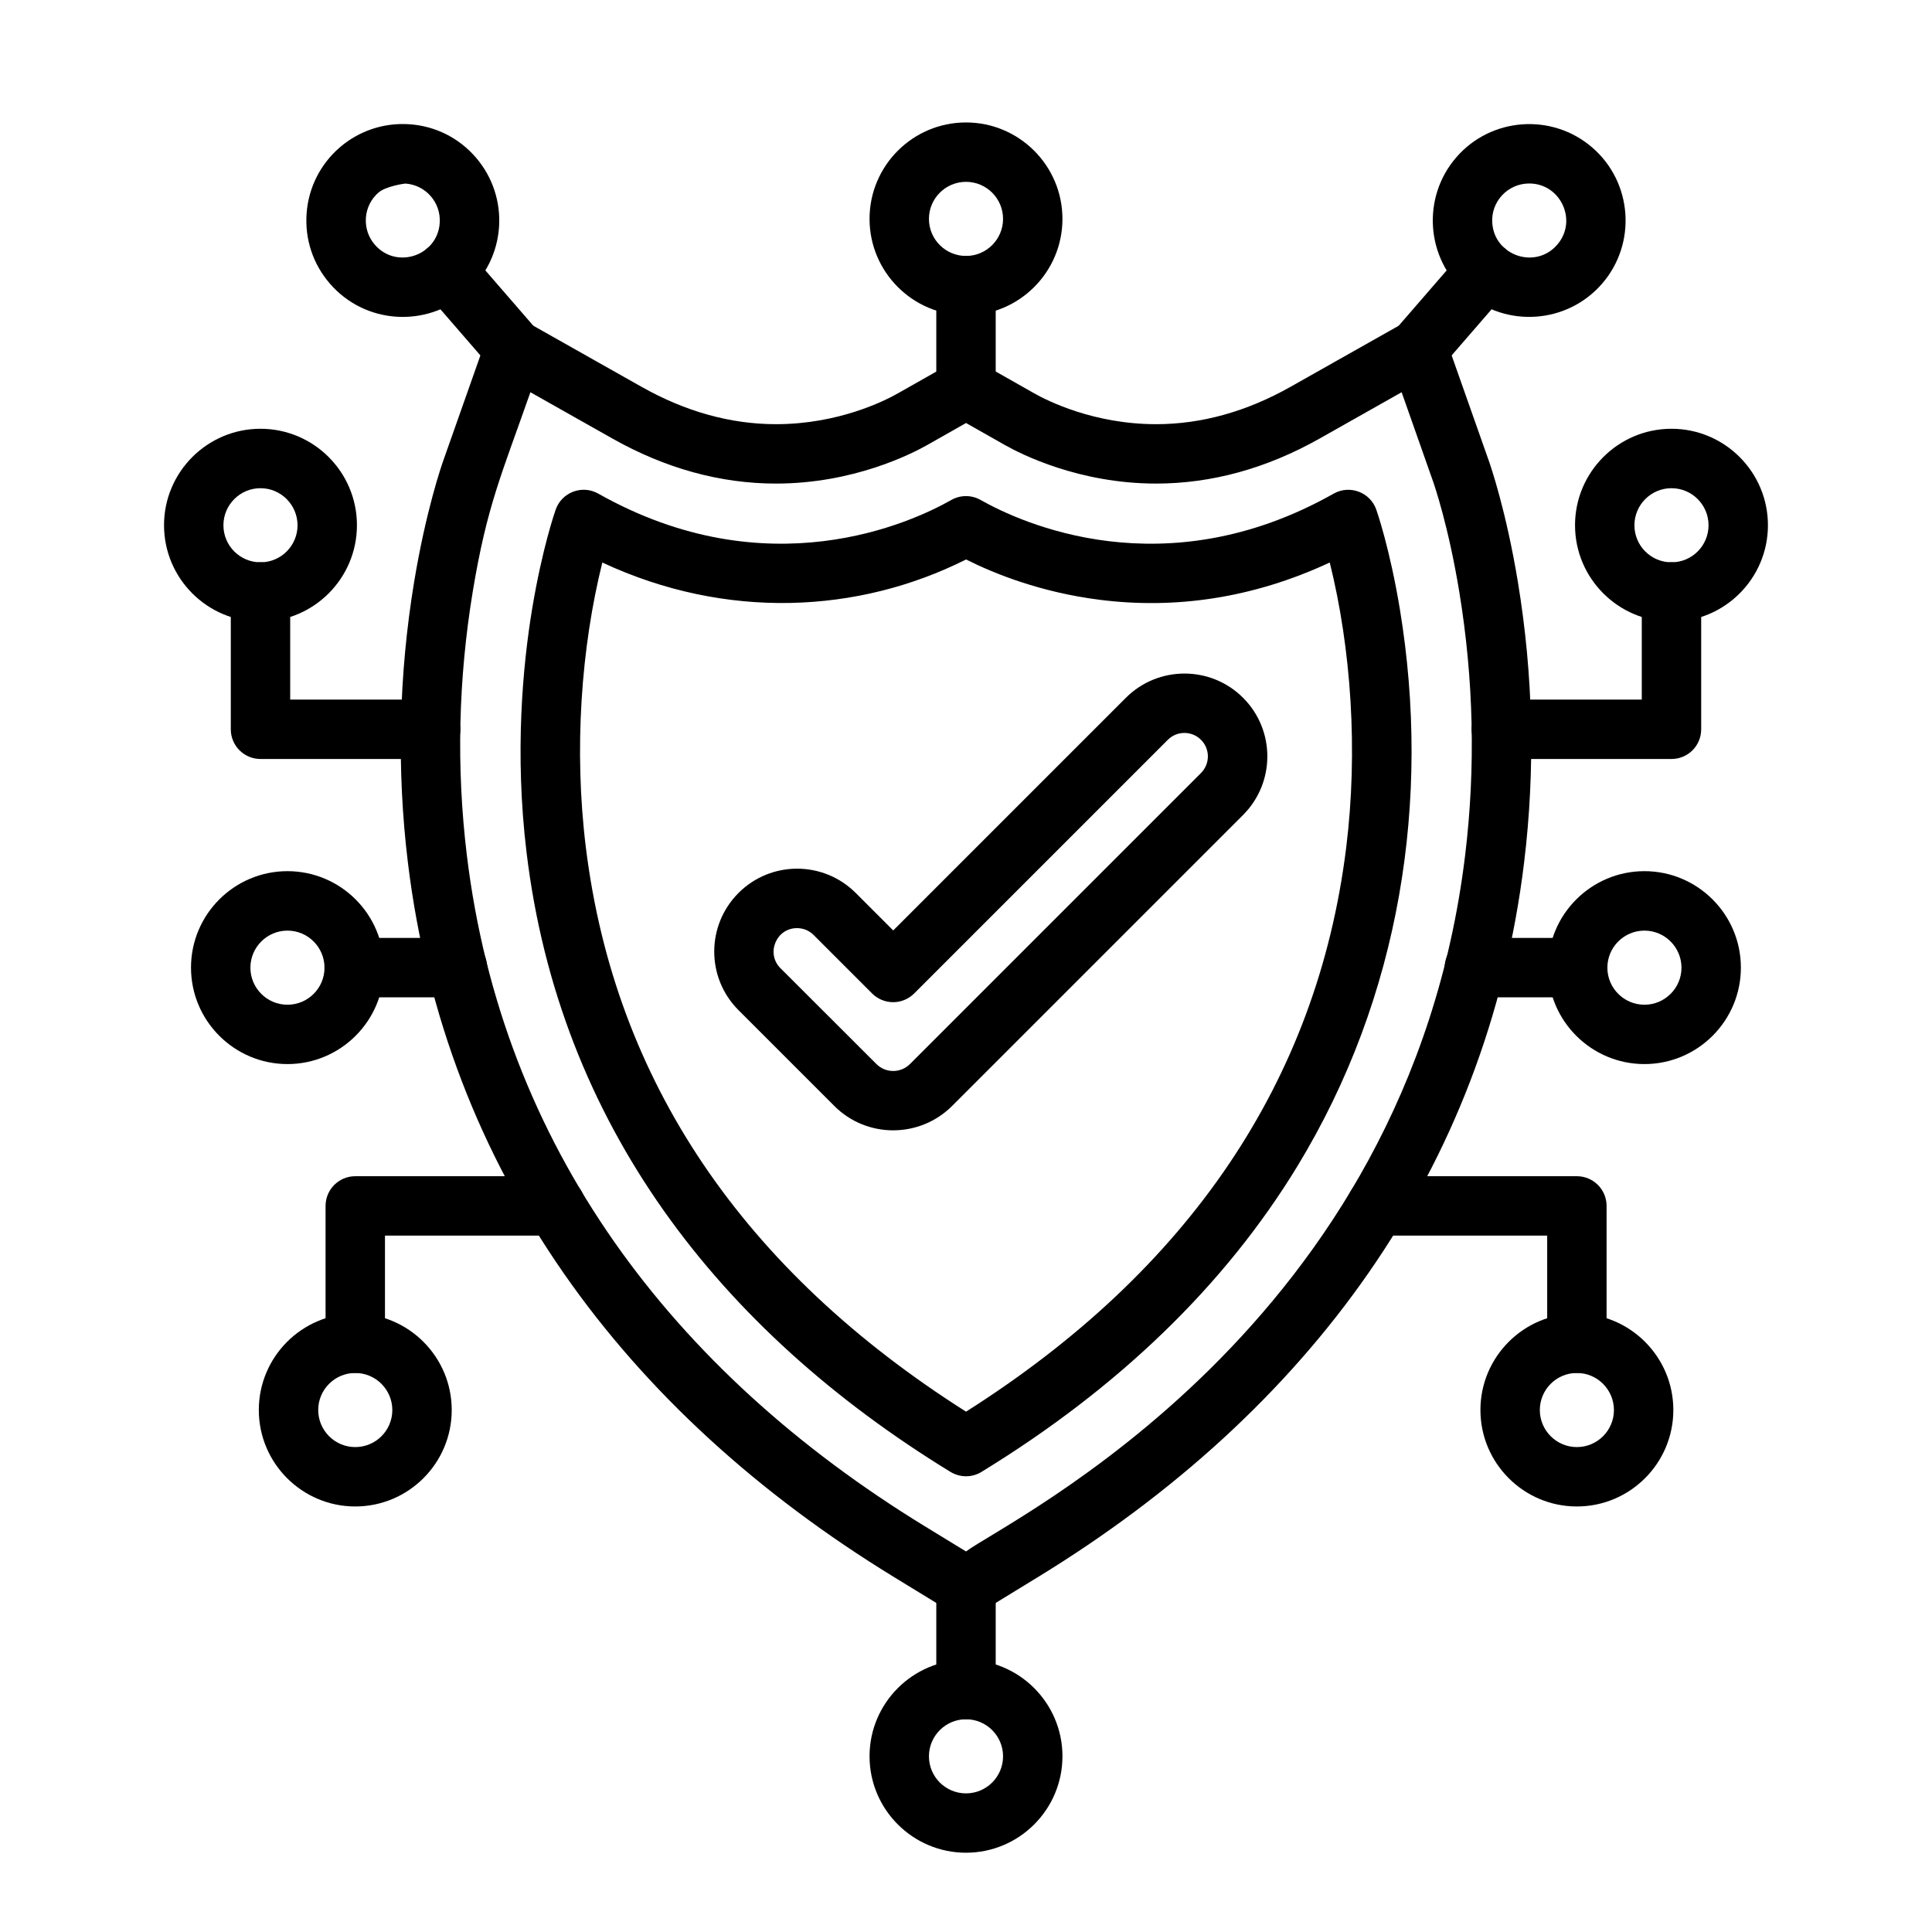 <?xml version="1.0" encoding="UTF-8"?>
<!-- Uploaded to: SVG Find, www.svgrepo.com, Generator: SVG Find Mixer Tools -->
<svg fill="#000000" width="800px" height="800px" version="1.1" viewBox="144 144 512 512" xmlns="http://www.w3.org/2000/svg">
 <g>
  <path d="m395.89 571.1-15.023-9.195c-71.363-43.684-118.87-107.64-128.78-189.4-2.981-24.574-2.406-49.562 1.664-74.305 3.098-18.723 7.219-30.691 7.676-31.992l11.41-32.34c1.625-4.594 7-6.648 11.293-4.227l29.867 16.859c11.656 6.582 23.648 9.914 35.645 9.914 16.613 0 28.918-6.242 32.301-8.168l14.191-8.039c2.406-1.367 5.359-1.367 7.766 0l14.191 8.039c3.383 1.914 15.699 8.168 32.301 8.168 11.992 0 23.988-3.332 35.629-9.914l29.867-16.859c4.254-2.394 9.664-0.391 11.293 4.227l11.41 32.352c0.457 1.301 4.578 13.27 7.66 31.973 4.086 24.742 4.644 49.742 1.664 74.305-9.875 81.574-57.223 145.6-128.78 189.4l-15.023 9.195c-2.519 1.555-5.68 1.555-8.219 0.008zm-6.801-22.621 10.914 6.672c11.082-8.273 117.07-58.953 132.28-184.55 2.797-23.09 2.262-46.582-1.574-69.855-2.863-17.379-6.57-28.137-6.984-29.309l-8.277-23.492-21.699 12.254c-14.051 7.934-28.633 11.953-43.371 11.953-20.461 0-35.836-7.816-40.066-10.211l-10.301-5.84-10.301 5.84c-4.227 2.394-19.602 10.211-40.066 10.211-14.738 0-29.332-4.019-43.383-11.953l-21.699-12.254c-7.598 21.711-11.5 30.012-15.273 52.801-3.836 23.273-4.371 46.766-1.574 69.855 9.332 76.98 54.172 136.74 121.38 177.88z"/>
  <path d="m395.89 534.07c-61.605-37.711-103.68-92.371-112.34-164.1-3.215-26.535-0.977-49.73 1.457-64.508 2.668-16.145 6.113-26.004 6.258-26.418 1.625-4.594 7-6.648 11.293-4.227 44.879 25.34 82.953 7.688 93.555 1.68 2.406-1.367 5.359-1.367 7.766 0 10.602 6.012 48.691 23.66 93.555-1.68 4.293-2.418 9.691-0.34 11.293 4.227 0.145 0.418 3.59 10.277 6.258 26.418 8.285 50.344 0.195 102.7-27.215 147.68-19.176 31.453-47.324 58.68-83.668 80.926-2.406 1.504-5.609 1.582-8.211-0.004zm-92.266-241c-5.594 22.477-7.598 49.535-4.344 75.684 7.66 61.594 41.547 111.82 100.73 149.35 59.188-37.527 93.074-87.754 100.73-149.35 3.215-25.809 1.312-52.969-4.344-75.684-20.449 9.535-41.094 12.398-60.918 9.887-15.699-1.977-27.98-6.934-35.461-10.691-28.5 14.32-63.57 16.129-96.402 0.805z"/>
  <path d="m365.12 437.11-25.406-25.406c-8.559-8.559-8.598-22.438 0-31.062 8.559-8.559 22.438-8.598 31.062 0l9.938 9.938 61.66-61.66c8.559-8.559 22.492-8.559 31.051 0 8.559 8.559 8.598 22.438 0 31.062l-77.125 77.125c-8.676 8.629-22.637 8.551-31.18 0.004zm11.133-11.133c2.457 2.457 6.438 2.457 8.898 0l77.125-77.125c2.406-2.406 2.457-6.336 0-8.793-2.406-2.406-6.336-2.457-8.793 0l-67.227 67.227c-1.469 1.469-3.473 2.301-5.566 2.301-2.082 0-4.086-0.832-5.566-2.301l-15.504-15.504c-1.172-1.172-2.731-1.82-4.398-1.82-5.555 0-8.273 6.738-4.398 10.613z"/>
  <path d="m586.96 308.75c-14.09 0-25.562-11.461-25.562-25.562 0-14.09 11.461-25.562 25.562-25.562 14.09 0 25.562 11.461 25.562 25.562 0 14.102-11.461 25.562-25.562 25.562zm0-35.371c-5.41 0-9.82 4.398-9.82 9.82 0 5.426 4.398 9.82 9.82 9.82 5.426 0 9.82-4.398 9.82-9.82 0.004-5.422-4.406-9.82-9.82-9.82z"/>
  <path d="m586.96 345.14h-45.086c-4.344 0-7.871-3.523-7.871-7.871 0-4.344 3.523-7.871 7.871-7.871h37.215v-28.527c0-4.344 3.523-7.871 7.871-7.871 4.344 0 7.871 3.523 7.871 7.871v36.398c0 4.356-3.512 7.871-7.871 7.871z"/>
  <path d="m213.03 308.75c-14.09 0-25.562-11.461-25.562-25.562 0-14.09 11.461-25.562 25.562-25.562s25.562 11.461 25.562 25.562c0 14.102-11.477 25.562-25.562 25.562zm0-35.371c-5.41 0-9.82 4.398-9.82 9.82 0 5.426 4.398 9.82 9.82 9.82 5.426 0 9.82-4.398 9.82-9.82-0.012-5.422-4.41-9.82-9.82-9.82z"/>
  <path d="m258.12 345.14h-45.086c-4.344 0-7.871-3.523-7.871-7.871v-36.398c0-4.344 3.523-7.871 7.871-7.871 4.344 0 7.871 3.523 7.871 7.871v28.527h37.215c4.344 0 7.871 3.523 7.871 7.871 0 4.356-3.527 7.871-7.871 7.871z"/>
  <path d="m561.89 543.23c-14.09 0-25.562-11.461-25.562-25.562 0-14.102 11.461-25.562 25.562-25.562 14.09 0 25.562 11.461 25.562 25.562 0 14.105-11.477 25.562-25.562 25.562zm0-35.379c-5.41 0-9.82 4.398-9.82 9.82 0 5.41 4.398 9.82 9.82 9.82 5.41 0 9.82-4.398 9.82-9.82-0.012-5.414-4.41-9.82-9.82-9.82z"/>
  <path d="m561.89 507.85c-4.344 0-7.871-3.523-7.871-7.871v-28.527h-45.242c-4.344 0-7.871-3.523-7.871-7.871 0-4.344 3.523-7.871 7.871-7.871h53.113c4.344 0 7.871 3.523 7.871 7.871v36.398c0 4.344-3.527 7.871-7.871 7.871z"/>
  <path d="m238.15 543.23c-14.09 0-25.562-11.461-25.562-25.562 0-14.102 11.461-25.562 25.562-25.562 14.102 0 25.562 11.461 25.562 25.562 0 14.105-11.473 25.562-25.562 25.562zm0-35.379c-5.41 0-9.82 4.398-9.82 9.82 0 5.41 4.398 9.82 9.82 9.82 5.426 0 9.82-4.398 9.82-9.82-0.012-5.414-4.406-9.82-9.82-9.82z"/>
  <path d="m238.15 507.85c-4.344 0-7.871-3.523-7.871-7.871v-36.398c0-4.344 3.523-7.871 7.871-7.871h53.113c4.344 0 7.871 3.523 7.871 7.871 0 4.344-3.523 7.871-7.871 7.871h-45.242v28.527c0 4.344-3.523 7.871-7.871 7.871z"/>
  <path d="m579.79 425.99c-14.09 0-25.562-11.461-25.562-25.562 0-14.102 11.461-25.562 25.562-25.562 14.09 0 25.562 11.461 25.562 25.562 0 14.102-11.473 25.562-25.562 25.562zm0-35.367c-5.41 0-9.82 4.398-9.82 9.82 0 5.41 4.398 9.82 9.82 9.82 5.41 0 9.82-4.398 9.82-9.82-0.012-5.426-4.41-9.82-9.82-9.82z"/>
  <path d="m562.09 408.3h-27.371c-4.344 0-7.871-3.523-7.871-7.871 0-4.344 3.523-7.871 7.871-7.871h27.371c4.344 0 7.871 3.523 7.871 7.871 0 4.348-3.527 7.871-7.871 7.871z"/>
  <path d="m400 227.56c-14.09 0-25.562-11.461-25.562-25.562s11.473-25.547 25.562-25.547c14.086 0 25.559 11.457 25.559 25.559 0 14.102-11.461 25.551-25.559 25.551zm0-35.371c-5.41 0-9.82 4.398-9.82 9.82 0 5.426 4.398 9.82 9.82 9.82 5.41 0 9.82-4.398 9.82-9.82s-4.41-9.82-9.82-9.82z"/>
  <path d="m400 254.93c-4.344 0-7.871-3.523-7.871-7.871v-27.367c0-4.344 3.523-7.871 7.871-7.871 4.344 0 7.871 3.523 7.871 7.871v27.371c-0.004 4.344-3.527 7.867-7.871 7.867z"/>
  <path d="m532.51 221.75c-10.652-9.234-11.797-25.406-2.574-36.059 9.234-10.652 25.406-11.797 36.059-2.574 10.652 9.234 11.797 25.406 2.574 36.059-9.234 10.652-25.402 11.797-36.059 2.574zm16.758-29.125c-5.699 0-10.223 4.824-9.797 10.512 0.598 8.625 11.461 12.344 17.195 5.723 5.516-6.348 0.926-16.234-7.398-16.234z"/>
  <path d="m514.6 242.43c-3.293-2.848-3.641-7.816-0.793-11.109l17.926-20.684c2.848-3.293 7.816-3.641 11.109-0.793s3.641 7.816 0.793 11.109l-17.926 20.684c-2.902 3.305-7.844 3.629-11.109 0.793z"/>
  <path d="m231.43 219.17c-4.477-5.164-6.66-11.746-6.18-18.562 0.988-14.035 13.152-24.676 27.316-23.676 6.816 0.48 13.02 3.59 17.496 8.754 9.223 10.641 8.129 26.785-2.574 36.059-10.461 9.094-26.668 8.262-36.059-2.574zm12.891-24.156c-1.977 1.719-3.176 4.098-3.356 6.711-0.184 2.613 0.652 5.152 2.367 7.129 5.762 6.633 16.598 2.902 17.195-5.723 0.391-5.543-3.797-10.121-9.078-10.484-0.25-0.016-5.242 0.727-7.129 2.367z"/>
  <path d="m274.3 241.64-17.926-20.684c-2.848-3.293-2.496-8.262 0.793-11.109 3.293-2.848 8.262-2.496 11.109 0.793l17.926 20.684c2.848 3.293 2.496 8.262-0.793 11.109-3.32 2.848-8.262 2.484-11.109-0.793z"/>
  <path d="m400 634.99c-14.09 0-25.562-11.461-25.562-25.562 0-14.09 11.461-25.562 25.562-25.562s25.562 11.461 25.562 25.562c-0.004 14.102-11.465 25.562-25.562 25.562zm0-35.367c-5.41 0-9.82 4.398-9.82 9.82 0 5.426 4.398 9.82 9.82 9.82 5.41 0 9.82-4.398 9.82-9.82 0-5.426-4.41-9.82-9.82-9.82z"/>
  <path d="m400 599.62c-4.344 0-7.871-3.523-7.871-7.871v-27.371c0-4.344 3.523-7.871 7.871-7.871 4.344 0 7.871 3.523 7.871 7.871v27.371c-0.004 4.344-3.527 7.871-7.871 7.871z"/>
  <path d="m220.18 425.99c-14.09 0-25.562-11.461-25.562-25.562 0-14.102 11.461-25.562 25.562-25.562 14.102 0 25.562 11.461 25.562 25.562 0 14.102-11.473 25.562-25.562 25.562zm0-35.367c-5.41 0-9.82 4.398-9.82 9.82 0 5.41 4.398 9.82 9.82 9.82 5.426 0 9.82-4.398 9.82-9.82-0.012-5.426-4.406-9.82-9.82-9.82z"/>
  <path d="m265.23 408.3h-27.371c-4.344 0-7.871-3.523-7.871-7.871 0-4.344 3.523-7.871 7.871-7.871h27.371c4.344 0 7.871 3.523 7.871 7.871-0.004 4.348-3.527 7.871-7.871 7.871z"/>
 </g>
</svg>